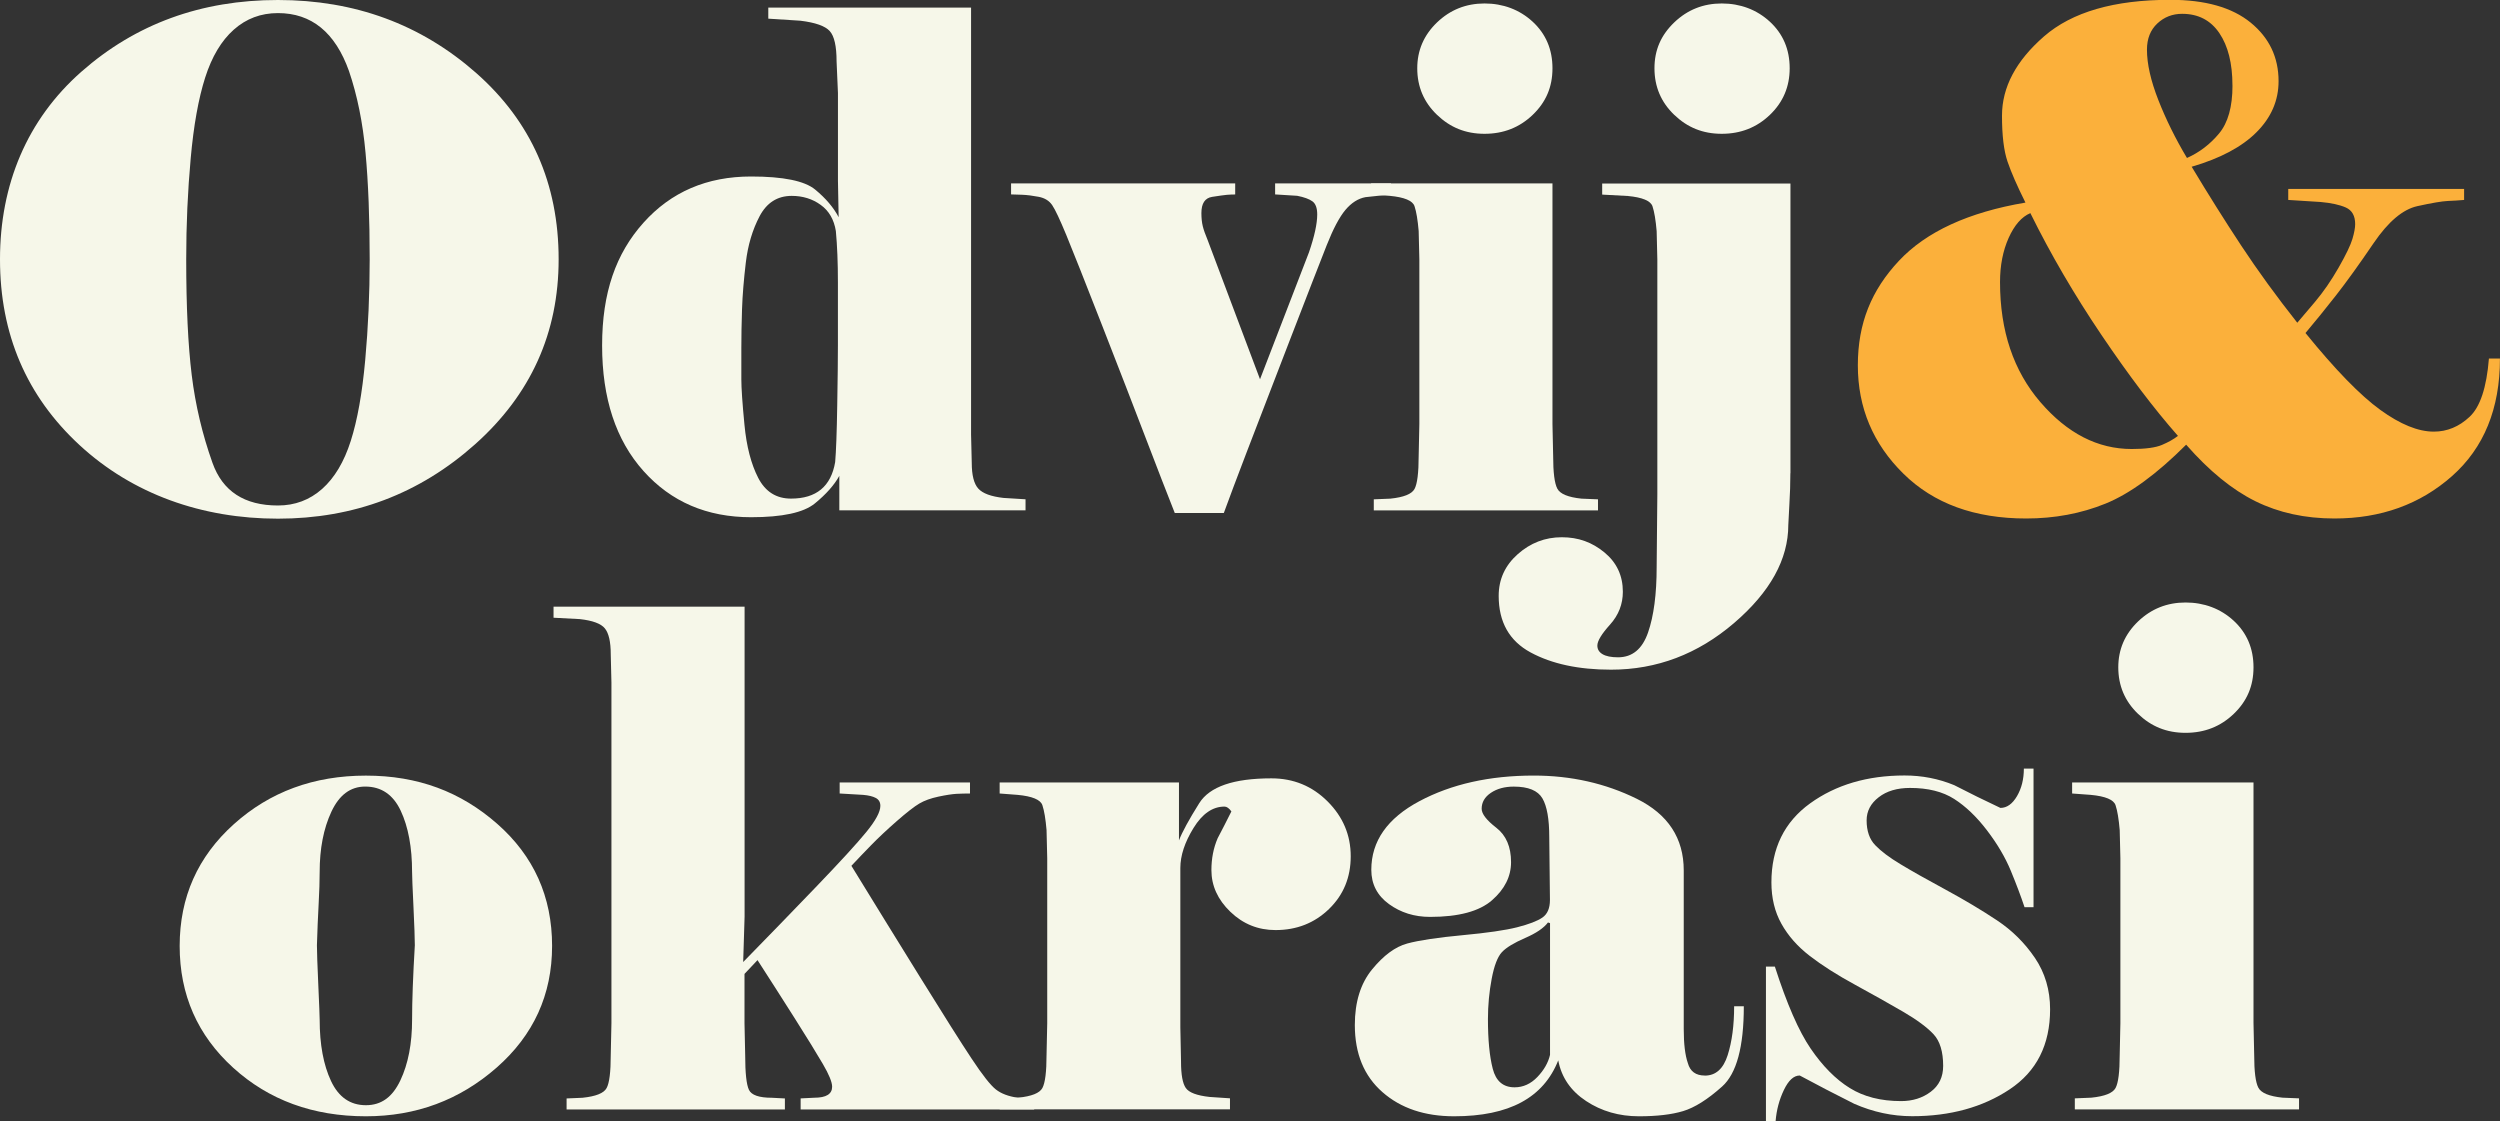 <?xml version="1.0" encoding="UTF-8"?>
<svg id="Layer_1" data-name="Layer 1" xmlns="http://www.w3.org/2000/svg" viewBox="0 0 584.28 262.02">
  <rect x="0" y="0" width="584.28" height="262.02" fill="#333333" stroke="none"/>
  <defs>
    <style>
      .cls-1 {
        fill: #f6f7e9;
      }

      .cls-2 {
        fill: #fbb03b;
      }
    </style>
  </defs>
  <path class="cls-1" d="M130.56,60.61c0,17.19-6.5,31.59-19.5,43.2-13,11.61-28.37,17.41-46.1,17.41s-33.93-5.72-46.34-17.17C6.21,92.6,0,78.12,0,60.61S6.34,27.94,19.02,16.76C31.7,5.59,47.01,0,64.96,0s33.37,5.67,46.26,17c12.89,11.34,19.34,25.87,19.34,43.6ZM81.56,16.6c-3.22-9.03-8.76-13.54-16.6-13.54-3.98,0-7.42,1.29-10.32,3.87-2.9,2.58-5.13,6.31-6.69,11.2-1.56,4.89-2.69,11.18-3.38,18.86-.7,7.68-1.05,15.55-1.05,23.61,0,11.07.43,20.09,1.29,27.08.86,6.99,2.47,13.81,4.84,20.47,2.36,6.66,7.47,9.99,15.31,9.99,3.97,0,7.41-1.29,10.32-3.87,2.9-2.58,5.13-6.31,6.69-11.2,1.56-4.89,2.68-11.17,3.38-18.86.7-7.68,1.05-15.55,1.05-23.61,0-9.56-.32-17.86-.97-24.9-.64-7.04-1.93-13.4-3.87-19.1Z"/>
  <path class="cls-1" d="M195.84,42.39v-20.63l-.32-7.41c0-3.55-.53-5.91-1.6-7.09-1.06-1.18-3.35-1.99-6.86-2.42l-7.5-.48V1.77h47.39v99.77l.16,6.61c0,2.9.51,4.92,1.53,6.04,1.02,1.13,2.98,1.85,5.88,2.18l5.16.32v2.58h-43.52v-8.06c-1.18,2.15-3.09,4.3-5.72,6.45-2.63,2.15-7.6,3.22-14.91,3.22-10.32,0-18.7-3.6-25.14-10.8-6.45-7.2-9.67-16.98-9.67-29.34s3.22-21.49,9.67-28.69c6.45-7.2,14.83-10.8,25.14-10.8,7.52,0,12.52,1.02,14.99,3.06,2.47,2.04,4.3,4.19,5.48,6.45l-.16-8.38ZM195.35,54c-.43-2.68-1.61-4.73-3.55-6.12-1.93-1.4-4.19-2.1-6.77-2.1-3.33,0-5.83,1.59-7.5,4.75-1.67,3.17-2.74,6.77-3.22,10.8-.48,4.03-.78,7.68-.89,10.96-.11,3.28-.16,6.31-.16,9.11v7.25c0,2.04.24,5.59.73,10.64.48,5.05,1.56,9.19,3.22,12.41,1.67,3.22,4.22,4.83,7.66,4.83,5.91,0,9.35-2.85,10.32-8.54.21-2.47.38-6.85.48-13.14.11-6.29.16-10.99.16-14.1v-14.83c0-4.51-.16-8.49-.48-11.93Z"/>
  <path class="cls-1" d="M288.68,45.45c-.64,0-1.29.03-1.93.08-.64.06-1.8.22-3.47.48-1.67.27-2.5,1.53-2.5,3.79,0,1.18.11,2.2.32,3.06.21.86.59,1.93,1.13,3.22l12.25,32.56,11.44-29.66c1.29-3.76,1.93-6.71,1.93-8.87,0-1.5-.38-2.52-1.13-3.06-.75-.54-1.93-.97-3.55-1.29l-5.16-.32v-2.58h27.08v2.58l-5.97.64c-1.72.32-3.28,1.32-4.68,2.98-1.4,1.67-2.85,4.41-4.36,8.22-1.51,3.82-4.44,11.36-8.8,22.65-4.36,11.28-7.67,19.88-9.93,25.79-2.26,5.91-4.04,10.64-5.33,14.18h-11.46c-1.83-4.62-4.09-10.45-6.78-17.49-2.69-7.04-6.08-15.8-10.17-26.27-4.09-10.48-6.89-17.54-8.4-21.2-1.51-3.65-2.61-5.99-3.31-7.01-.7-1.02-1.75-1.66-3.15-1.93-1.4-.27-2.69-.43-3.87-.48-1.18-.05-2.04-.08-2.58-.08v-2.58h52.38v2.58Z"/>
  <path class="cls-1" d="M373.46,119.28h-52.39v-2.58l3.87-.16c3.12-.32,5-1.07,5.65-2.26.64-1.18.97-3.76.97-7.74l.16-7.42v-38.52l-.16-6.61c-.22-2.58-.54-4.51-.97-5.8-.43-1.29-2.37-2.1-5.8-2.42l-4.35-.32v-2.58h42.39v56.25l.16,7.42c0,3.87.32,6.42.97,7.66.65,1.24,2.52,2.01,5.64,2.34l3.87.16v2.58ZM331.23,15.96c0-4.19,1.54-7.76,4.62-10.72,3.08-2.95,6.78-4.43,11.1-4.43s8.18,1.43,11.26,4.27c3.08,2.85,4.62,6.48,4.62,10.88s-1.54,7.93-4.62,10.88c-3.08,2.96-6.83,4.43-11.26,4.43s-8.02-1.48-11.1-4.43c-3.08-2.95-4.62-6.58-4.62-10.88Z"/>
  <path class="cls-1" d="M418.43,110.57c0,2.37-.08,4.86-.24,7.5s-.24,4.16-.24,4.59c0,8.06-4.24,15.72-12.7,22.97-8.47,7.25-18.04,10.88-28.72,10.88-7.57,0-13.84-1.34-18.81-4.03-4.97-2.69-7.46-7.09-7.46-13.22,0-3.87,1.49-7.12,4.46-9.75,2.97-2.63,6.4-3.95,10.29-3.95s7.1,1.18,9.97,3.55c2.86,2.36,4.3,5.42,4.3,9.19,0,2.9-1,5.45-2.98,7.66-1.99,2.2-2.98,3.84-2.98,4.92,0,.86.4,1.53,1.21,2.01.81.48,2.02.73,3.63.73,3.33,0,5.67-1.93,7.01-5.8,1.34-3.87,2.01-8.97,2.01-15.31l.16-16.92v-54.96l-.16-6.61c-.22-2.58-.54-4.51-.97-5.8-.43-1.29-2.37-2.1-5.8-2.42l-5.96-.32v-2.58h44v67.7ZM418.27,15.96c0,4.3-1.54,7.93-4.62,10.88-3.08,2.96-6.83,4.43-11.26,4.43s-8.02-1.48-11.1-4.43c-3.08-2.95-4.62-6.58-4.62-10.88s1.54-7.76,4.62-10.72c3.08-2.95,6.78-4.43,11.1-4.43s8.18,1.43,11.26,4.27c3.08,2.85,4.62,6.48,4.62,10.88Z"/>
  <path class="cls-2" d="M536.9,75.43c.75-.86,2.12-2.47,4.11-4.84,1.99-2.36,3.84-5.05,5.56-8.06,1.72-3.01,2.79-5.24,3.22-6.69.43-1.45.64-2.6.64-3.47,0-1.93-.73-3.22-2.18-3.87-1.45-.64-3.41-1.07-5.88-1.29l-7.58-.48v-2.58h41.1v2.58c-1.19.11-2.46.19-3.81.24-1.35.06-3.72.46-7.12,1.21-3.4.75-6.8,3.63-10.2,8.62-3.4,5-6.34,9.08-8.82,12.25-2.48,3.17-4.86,6.1-7.12,8.78,6.98,8.6,12.81,14.59,17.49,17.97,4.67,3.38,8.84,5.08,12.49,5.08,3.12,0,5.91-1.15,8.38-3.47,2.47-2.31,3.97-6.85,4.51-13.62h2.58c0,11.71-3.74,20.87-11.2,27.48-7.47,6.61-16.63,9.91-27.48,9.91-6.88,0-13.03-1.35-18.46-4.03-5.43-2.68-10.83-7.09-16.2-13.22-6.88,6.88-13.16,11.47-18.86,13.78-5.7,2.31-11.88,3.47-18.54,3.47-12.04,0-21.6-3.49-28.69-10.48-7.09-6.98-10.64-15.42-10.64-25.31s3.2-17.59,9.59-24.42c6.39-6.82,16.25-11.36,29.58-13.62-1.93-3.87-3.33-7.06-4.19-9.59-.86-2.52-1.29-6.1-1.29-10.72,0-6.66,3.28-12.84,9.83-18.54,6.55-5.69,16.39-8.54,29.5-8.54,8.17,0,14.43,1.77,18.78,5.32,4.35,3.55,6.53,8.11,6.53,13.7,0,4.51-1.72,8.49-5.16,11.93-3.44,3.44-8.49,6.12-15.15,8.06,3.87,6.45,7.74,12.6,11.6,18.46,3.87,5.86,8.22,11.85,13.06,17.97ZM509.01,101.87c-5.59-6.34-11.55-14.21-17.89-23.61-6.34-9.4-11.88-18.88-16.6-28.45-2.04.86-3.73,2.8-5.08,5.8-1.34,3.01-2.01,6.45-2.01,10.32,0,11.39,3.14,20.74,9.43,28.05,6.29,7.31,13.4,10.96,21.36,10.96,3.22,0,5.59-.32,7.09-.97,1.5-.64,2.74-1.34,3.71-2.1ZM521.75,19.99c0-5.16-1.02-9.24-3.06-12.25-2.04-3.01-4.94-4.51-8.7-4.51-2.26,0-4.19.75-5.8,2.26-1.61,1.51-2.42,3.55-2.42,6.12,0,3.33.89,7.25,2.66,11.77,1.77,4.51,4,9.03,6.69,13.54,2.9-1.29,5.4-3.2,7.5-5.72,2.1-2.52,3.14-6.26,3.14-11.2Z"/>
  <path class="cls-1" d="M129.03,221.08c0,11.39-4.33,20.87-12.98,28.45-8.65,7.58-18.83,11.36-30.54,11.36-12.36,0-22.7-3.79-31.03-11.36-8.33-7.58-12.49-17.06-12.49-28.45s4.22-20.87,12.65-28.45c8.43-7.58,18.72-11.36,30.87-11.36s22.16,3.76,30.71,11.28c8.54,7.52,12.81,17.03,12.81,28.53ZM96.95,220.91c0-1.5-.11-4.51-.32-9.03-.22-4.51-.32-7.2-.32-8.06,0-5.8-.89-10.58-2.66-14.35-1.77-3.76-4.54-5.64-8.3-5.64-3.44,0-6.07,1.96-7.9,5.88-1.83,3.92-2.74,8.62-2.74,14.1,0,2.04-.08,4.54-.24,7.5-.16,2.96-.3,6.15-.4,9.59,0,1.51.11,4.59.32,9.27.21,4.67.32,7.39.32,8.14,0,5.8.89,10.58,2.66,14.35,1.77,3.76,4.49,5.64,8.14,5.64s6.23-1.93,8.06-5.8c1.83-3.87,2.74-8.6,2.74-14.18,0-2.15.05-4.7.16-7.66.11-2.95.27-6.21.48-9.75Z"/>
  <path class="cls-1" d="M173.67,224.86c5.67-5.79,11.33-11.63,17-17.53s9.6-10.19,11.79-12.87,3.29-4.72,3.29-6.11c0-.86-.35-1.47-1.05-1.85-.7-.38-1.69-.62-2.98-.73l-5.48-.32v-2.58h30.46v2.58c-1.08,0-2.14.03-3.16.08-1.03.06-2.43.27-4.21.65-1.78.38-3.27.91-4.46,1.61-1.19.7-2.95,2.07-5.27,4.1-2.33,2.04-4.32,3.91-6,5.63-1.67,1.72-3.21,3.32-4.62,4.83,5.26,8.58,10.64,17.29,16.12,26.13s9.48,15.17,12.01,18.98c2.52,3.81,4.4,6.19,5.64,7.16,1.23.97,2.93,1.61,5.08,1.93l3.87.16v2.58h-54.58v-2.58l3.2-.16c2.77,0,4.16-.86,4.16-2.57,0-1.07-.72-2.84-2.16-5.3-1.44-2.47-3.65-6.06-6.64-10.78-2.99-4.72-5.87-9.22-8.64-13.51l-3.04,3.22v11.58l.16,7.4c0,4.18.29,6.89.88,8.12.58,1.23,2.37,1.85,5.36,1.85l3.04.16v2.58h-51.02v-2.58l3.71-.16c3.12-.32,5-1.07,5.64-2.26.65-1.18.97-3.76.97-7.74l.16-7.42v-79.62l-.16-6.61c0-2.9-.46-4.92-1.37-6.04-.91-1.13-2.88-1.85-5.88-2.18l-6.12-.32v-2.58h44.65v72.43l-.33,10.65Z"/>
  <path class="cls-1" d="M233.63,259.28v-2.58l4.35-.16c3.12-.32,5-1.07,5.64-2.26.64-1.18.97-3.76.97-7.74l.16-7.42v-38.52l-.16-6.61c-.22-2.58-.54-4.51-.97-5.8-.43-1.29-2.37-2.1-5.8-2.42l-4.19-.32v-2.58h41.91v13.54c.74-1.93,2.32-4.84,4.74-8.7,2.43-3.87,8.04-5.8,16.86-5.8,5.16,0,9.54,1.8,13.14,5.4,3.6,3.6,5.4,7.87,5.4,12.81s-1.69,9.05-5.08,12.33c-3.38,3.28-7.55,4.92-12.49,4.92-4.08,0-7.6-1.42-10.56-4.27-2.96-2.85-4.43-6.1-4.43-9.75,0-2.68.48-5.16,1.45-7.42,1.07-2.04,2.15-4.13,3.22-6.29-.54-.75-1.08-1.13-1.61-1.13-2.78,0-5.19,1.67-7.24,5-2.05,3.33-3.08,6.45-3.08,9.35v37.23l.16,8.06c0,3.01.37,5.05,1.11,6.12.74,1.08,2.6,1.77,5.56,2.1l4.77.32v2.58h-53.84Z"/>
  <path class="cls-1" d="M398.45,251.38c2.54,0,4.32-1.59,5.33-4.78,1.01-3.18,1.51-6.99,1.51-11.42h2.26c0,9.49-1.69,15.74-5.08,18.76-3.38,3.02-6.42,4.93-9.11,5.74-2.69.81-6.12,1.21-10.32,1.21-4.62,0-8.73-1.18-12.33-3.55-3.6-2.37-5.78-5.54-6.53-9.52-1.72,4.36-4.59,7.63-8.62,9.8-4.03,2.18-9.27,3.27-15.71,3.27-6.88,0-12.47-1.88-16.76-5.65-4.3-3.77-6.45-8.99-6.45-15.67,0-5.38,1.34-9.72,4.03-13,2.68-3.28,5.42-5.3,8.22-6.06,2.79-.75,7.09-1.4,12.89-1.94,5.8-.54,10.07-1.16,12.81-1.86s4.7-1.45,5.88-2.26c1.18-.81,1.77-2.18,1.77-4.12l-.16-14.7c0-4.2-.53-7.21-1.6-9.04-1.07-1.83-3.3-2.75-6.7-2.75-2.13,0-3.91.49-5.35,1.46-1.44.97-2.15,2.21-2.15,3.72,0,1.19,1.14,2.67,3.44,4.45,2.29,1.78,3.43,4.46,3.43,8.02,0,3.35-1.48,6.32-4.45,8.91-2.96,2.59-7.79,3.89-14.47,3.89-3.67,0-6.87-1-9.62-3-2.75-2-4.12-4.67-4.12-8.01,0-6.69,3.74-12.03,11.23-16.03,7.49-3.99,16.4-5.99,26.73-5.99,8.72,0,16.75,1.81,24.07,5.42,7.32,3.62,10.99,9.2,10.99,16.76v37.08c0,3.46.32,6.1.96,7.94.53,1.94,1.85,2.91,3.97,2.91ZM362.26,246.54v-30.79l-.48-.16c-.96,1.29-2.74,2.5-5.34,3.63-2.6,1.13-4.41,2.23-5.42,3.3-1.01,1.08-1.81,3.15-2.39,6.21s-.88,6.21-.88,9.43c0,4.84.37,8.71,1.12,11.61.74,2.9,2.44,4.35,5.1,4.35,2.02,0,3.8-.81,5.34-2.42,1.54-1.61,2.52-3.33,2.95-5.16Z"/>
  <path class="cls-1" d="M412.71,225.91h2.1c2.79,8.7,5.59,15.1,8.38,19.18,2.79,4.08,5.83,7.15,9.11,9.19,3.28,2.04,7.28,3.06,12.01,3.06,2.68,0,5-.72,6.93-2.18,1.93-1.45,2.9-3.46,2.9-6.04,0-3.33-.75-5.8-2.26-7.42-1.51-1.61-3.87-3.36-7.09-5.24-3.22-1.88-6.96-3.97-11.2-6.29-4.25-2.31-7.79-4.57-10.64-6.77-2.85-2.2-5.05-4.7-6.61-7.5-1.56-2.79-2.34-6.02-2.34-9.67,0-7.95,3.01-14.1,9.03-18.46,6.02-4.35,13.38-6.53,22.08-6.53,4.08,0,7.95.75,11.61,2.26,3.55,1.83,7.14,3.6,10.8,5.32,1.5,0,2.79-.91,3.87-2.74,1.07-1.83,1.61-3.97,1.61-6.45h2.26v32.4h-2.1c-.86-2.58-1.93-5.42-3.22-8.54-1.29-3.12-3.14-6.26-5.56-9.43-2.42-3.17-4.97-5.61-7.66-7.33-2.69-1.72-6.12-2.58-10.32-2.58-3.01,0-5.46.72-7.33,2.18-1.88,1.45-2.82,3.25-2.82,5.4,0,2.47.67,4.41,2.01,5.8,1.34,1.4,3.3,2.88,5.88,4.43,2.58,1.56,6.1,3.55,10.56,5.96,4.46,2.42,8.46,4.81,12.01,7.17,3.55,2.36,6.5,5.29,8.87,8.78,2.36,3.49,3.55,7.5,3.55,12.01,0,8.28-3.14,14.51-9.43,18.7-6.29,4.19-13.89,6.29-22.81,6.29-4.62,0-9.13-.97-13.54-2.9-4.3-2.15-8.54-4.35-12.73-6.61-1.4,0-2.63,1.13-3.71,3.39-1.08,2.26-1.72,4.67-1.93,7.25h-2.26v-36.11Z"/>
  <path class="cls-1" d="M537.3,259.28h-52.39v-2.58l3.87-.16c3.12-.32,5-1.07,5.65-2.26.64-1.18.97-3.76.97-7.74l.16-7.42v-38.52l-.16-6.61c-.22-2.58-.54-4.51-.97-5.8-.43-1.29-2.37-2.1-5.8-2.42l-4.35-.32v-2.58h42.39v56.25l.16,7.42c0,3.87.32,6.42.97,7.66.65,1.24,2.52,2.01,5.64,2.34l3.87.16v2.58ZM495.07,155.96c0-4.19,1.54-7.76,4.62-10.72,3.08-2.95,6.78-4.43,11.1-4.43s8.18,1.43,11.26,4.27c3.08,2.85,4.62,6.48,4.62,10.88s-1.54,7.93-4.62,10.88c-3.08,2.96-6.83,4.43-11.26,4.43s-8.02-1.48-11.1-4.43c-3.08-2.95-4.62-6.58-4.62-10.88Z"/>
</svg>